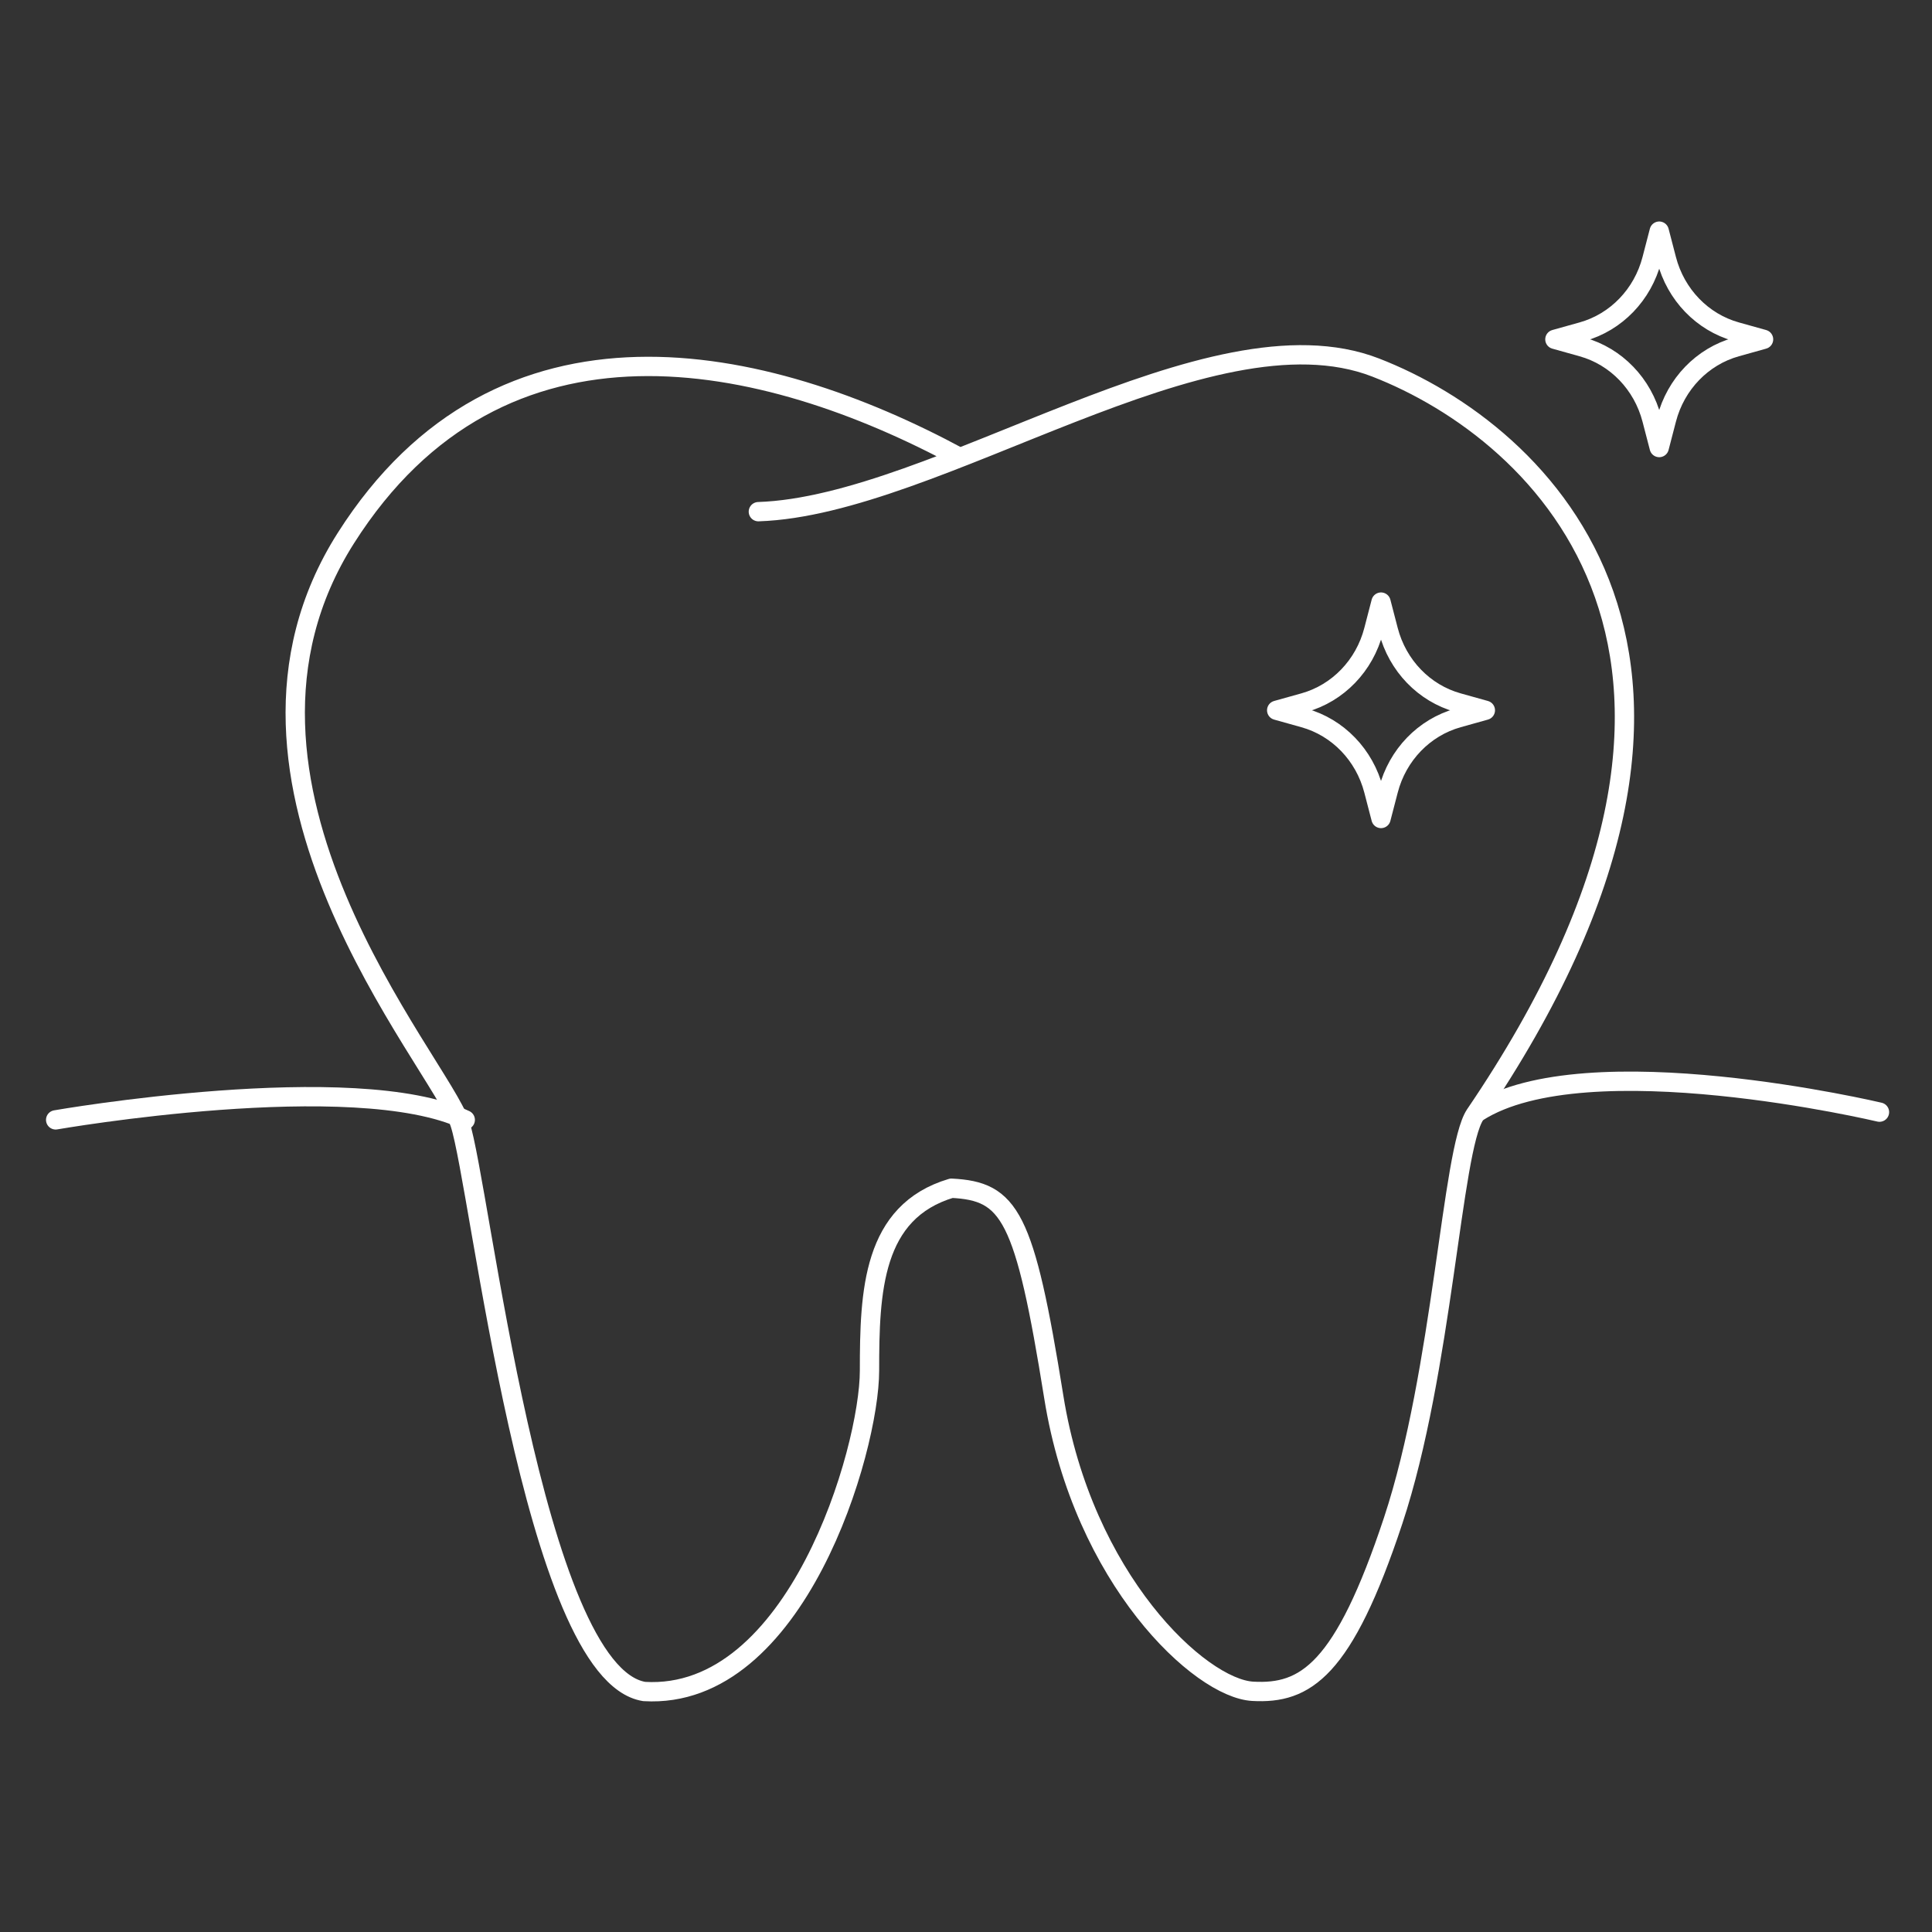 <svg xmlns="http://www.w3.org/2000/svg" width="250" height="250" viewBox="0 0 250 250" fill="none"><rect x="0" y="0" width="250" height="250" fill="#333333" stroke="none"/><path d="M98.132 66.21C121.225 65.451 156.429 39.181 178.003 47.558C199.581 55.935 231 85.242 190.873 144.245C187.843 148.81 186.711 177.363 180.273 196.774C173.836 216.19 168.918 219.232 162.102 218.853C155.287 218.473 140.147 204.387 136.362 180.785C132.576 157.182 130.684 154.14 123.113 153.756C112.891 156.803 112.513 167.078 112.513 177.358C112.513 187.638 103.05 220.052 83.365 218.88C68.979 216.565 62.164 153.376 59.516 145.384C56.869 137.391 24.69 101.226 44.753 69.632C64.817 38.038 98.837 45.502 124.2 59.209" stroke="white" stroke-width="2.5" stroke-linecap="round" stroke-linejoin="round"></path><path d="M224.677 42.926L228.203 43.911L224.677 44.897C220.277 46.125 216.837 49.688 215.653 54.255L214.703 57.911L213.753 54.255C212.568 49.693 209.132 46.125 204.728 44.897L201.203 43.911L204.728 42.926C209.128 41.698 212.568 38.135 213.753 33.568L214.703 29.911L215.653 33.568C216.837 38.13 220.273 41.698 224.677 42.926Z" stroke="white" stroke-width="2.5" stroke-linecap="round" stroke-linejoin="round"></path><path d="M188.677 90.926L192.203 91.911L188.677 92.897C184.277 94.125 180.837 97.688 179.653 102.255L178.703 105.911L177.753 102.255C176.568 97.692 173.132 94.125 168.728 92.897L165.203 91.911L168.728 90.926C173.128 89.698 176.568 86.135 177.753 81.568L178.703 77.911L179.653 81.568C180.837 86.13 184.273 89.698 188.677 90.926Z" stroke="white" stroke-width="2.5" stroke-linecap="round" stroke-linejoin="round"></path><path d="M60.203 144.911C45.888 138.161 7.203 144.911 7.203 144.911" stroke="white" stroke-width="2.5" stroke-linecap="round" stroke-linejoin="round"></path><path d="M191.203 143.911C205.247 134.911 243.203 143.911 243.203 143.911" stroke="white" stroke-width="2.5" stroke-linecap="round" stroke-linejoin="round"></path></svg>